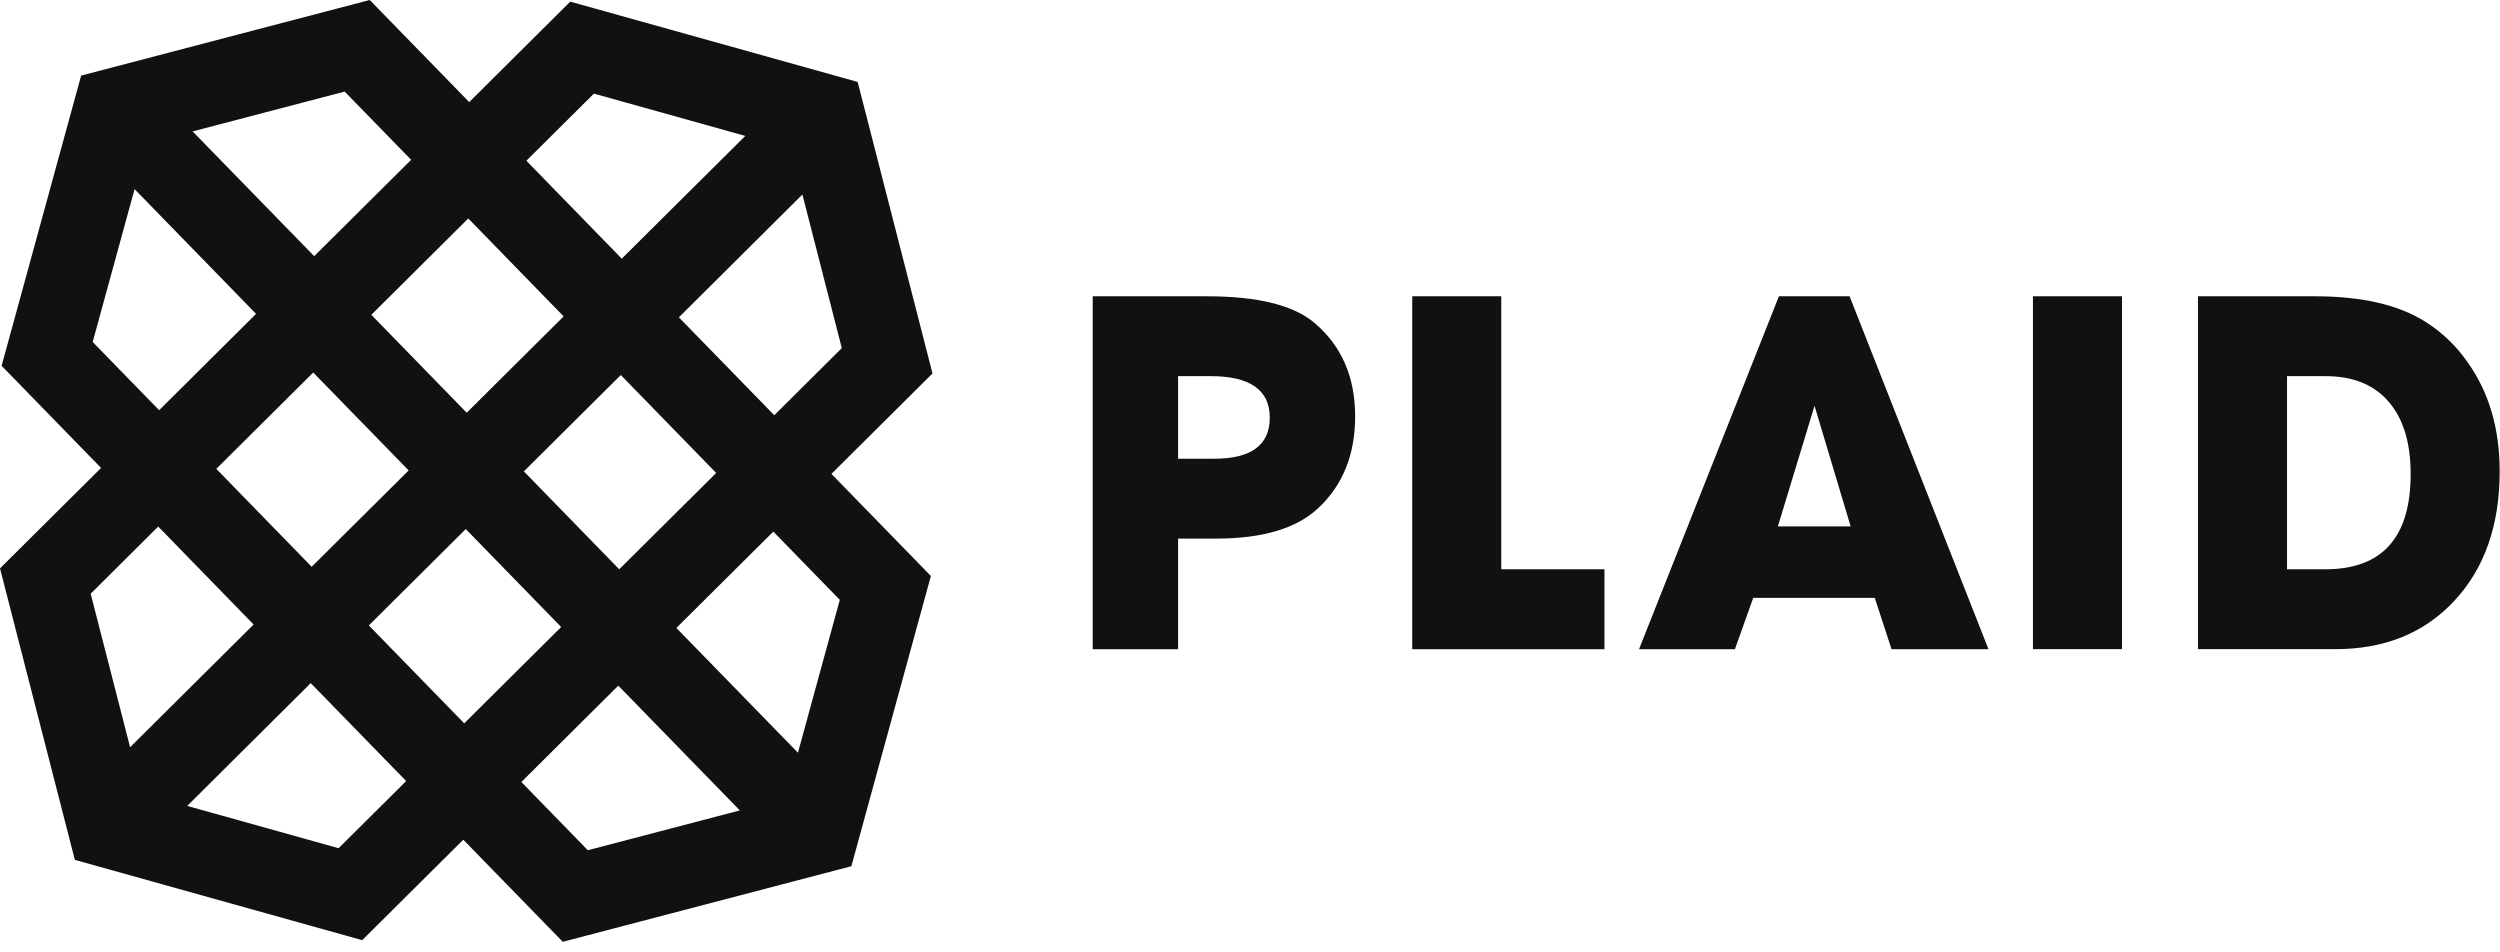 <svg width="1016" height="387" viewBox="0 0 1016 387" fill="none" xmlns="http://www.w3.org/2000/svg">
<g clip-path="url(#clip0_7_14)">
<g clip-path="url(#clip1_7_14)">
<path fill-rule="evenodd" clip-rule="evenodd" d="M534.125 131.161C525.603 123.994 511.058 120.414 490.483 120.414H444.075V263.83H478.776V218.881H494.321C513.187 218.881 527.022 214.729 535.826 206.417C545.743 197.105 550.734 184.704 550.734 169.224C550.734 153.172 545.195 140.482 534.125 131.161ZM493.458 186.43H478.776V152.866H491.966C508.011 152.866 516.033 158.493 516.033 169.749C516.033 180.859 508.503 186.43 493.458 186.43ZM610.114 120.406H573.93V263.822H652.055V231.362H610.114V120.406ZM722.949 120.406L666.108 263.822H705.066L712.516 242.972H761.907L768.72 263.822H808.113L751.676 120.406H722.949ZM722.522 213.939L737.429 164.919L752.103 213.939H722.522Z" fill="#111111"/>
<path fill-rule="evenodd" clip-rule="evenodd" d="M826.189 263.821H862.381V120.405H826.189V263.821ZM1002.89 147.286C998.323 140.657 992.453 135.026 985.641 130.733C974.716 123.848 959.808 120.413 940.934 120.413H893.252V263.821H949.029C969.185 263.821 985.358 257.234 997.565 244.044C1009.77 230.862 1015.87 213.366 1015.87 191.573C1015.87 174.239 1011.55 159.476 1002.89 147.286ZM944.981 231.353H929.445V152.873H945.199C956.269 152.873 964.775 156.34 970.741 163.249C976.707 170.159 979.69 179.963 979.69 192.653C979.69 218.453 968.121 231.353 944.981 231.353ZM150.261 0L32.976 30.718L0.653 148.664L41.078 190.17L0 230.991L30.42 349.453L147.197 382.082L188.284 341.253L228.709 382.751L345.994 352.033L378.309 234.079L337.891 192.589L378.97 151.768L348.55 33.298L231.757 0.669L190.686 41.49L150.261 0ZM78.287 53.406L140.07 37.217L167.087 64.951L127.686 104.103L78.287 53.406ZM213.914 65.322L241.367 38.047L302.884 55.236L252.679 105.119L213.914 65.322ZM37.668 138.981L54.688 76.86L104.071 127.557L64.677 166.708L37.668 138.981ZM275.891 128.96L326.096 79.061L342.108 141.465L314.663 168.748L275.891 128.96ZM150.906 127.936L190.307 88.784L229.064 128.581L189.67 167.732L150.906 127.936ZM87.905 190.541L127.299 151.39L166.079 191.186L126.67 230.338L87.905 190.541ZM212.898 191.565L252.292 152.413L291.056 192.21L251.655 231.361L212.898 191.565ZM36.846 241.286L64.306 213.995L103.063 253.799L52.874 303.674L36.846 241.286ZM149.89 254.17L189.291 215.019L228.056 254.815L188.662 293.967L149.89 254.17ZM274.875 255.202L314.276 216.051L341.294 243.778L324.282 305.899L274.875 255.202ZM76.086 327.523L126.283 277.624L165.064 317.421L137.603 344.712L76.086 327.523ZM211.883 317.8L251.276 278.648L300.667 329.353L238.892 345.535L211.883 317.8Z" fill="#111111"/>
</g>
</g>
<defs>
<clipPath id="clip0_7_14">
<rect width="1016" height="387" fill="white"/>
</clipPath>
<clipPath id="clip1_7_14">
<rect width="1015.88" height="387" fill="white"/>
</clipPath>
</defs>
</svg>
